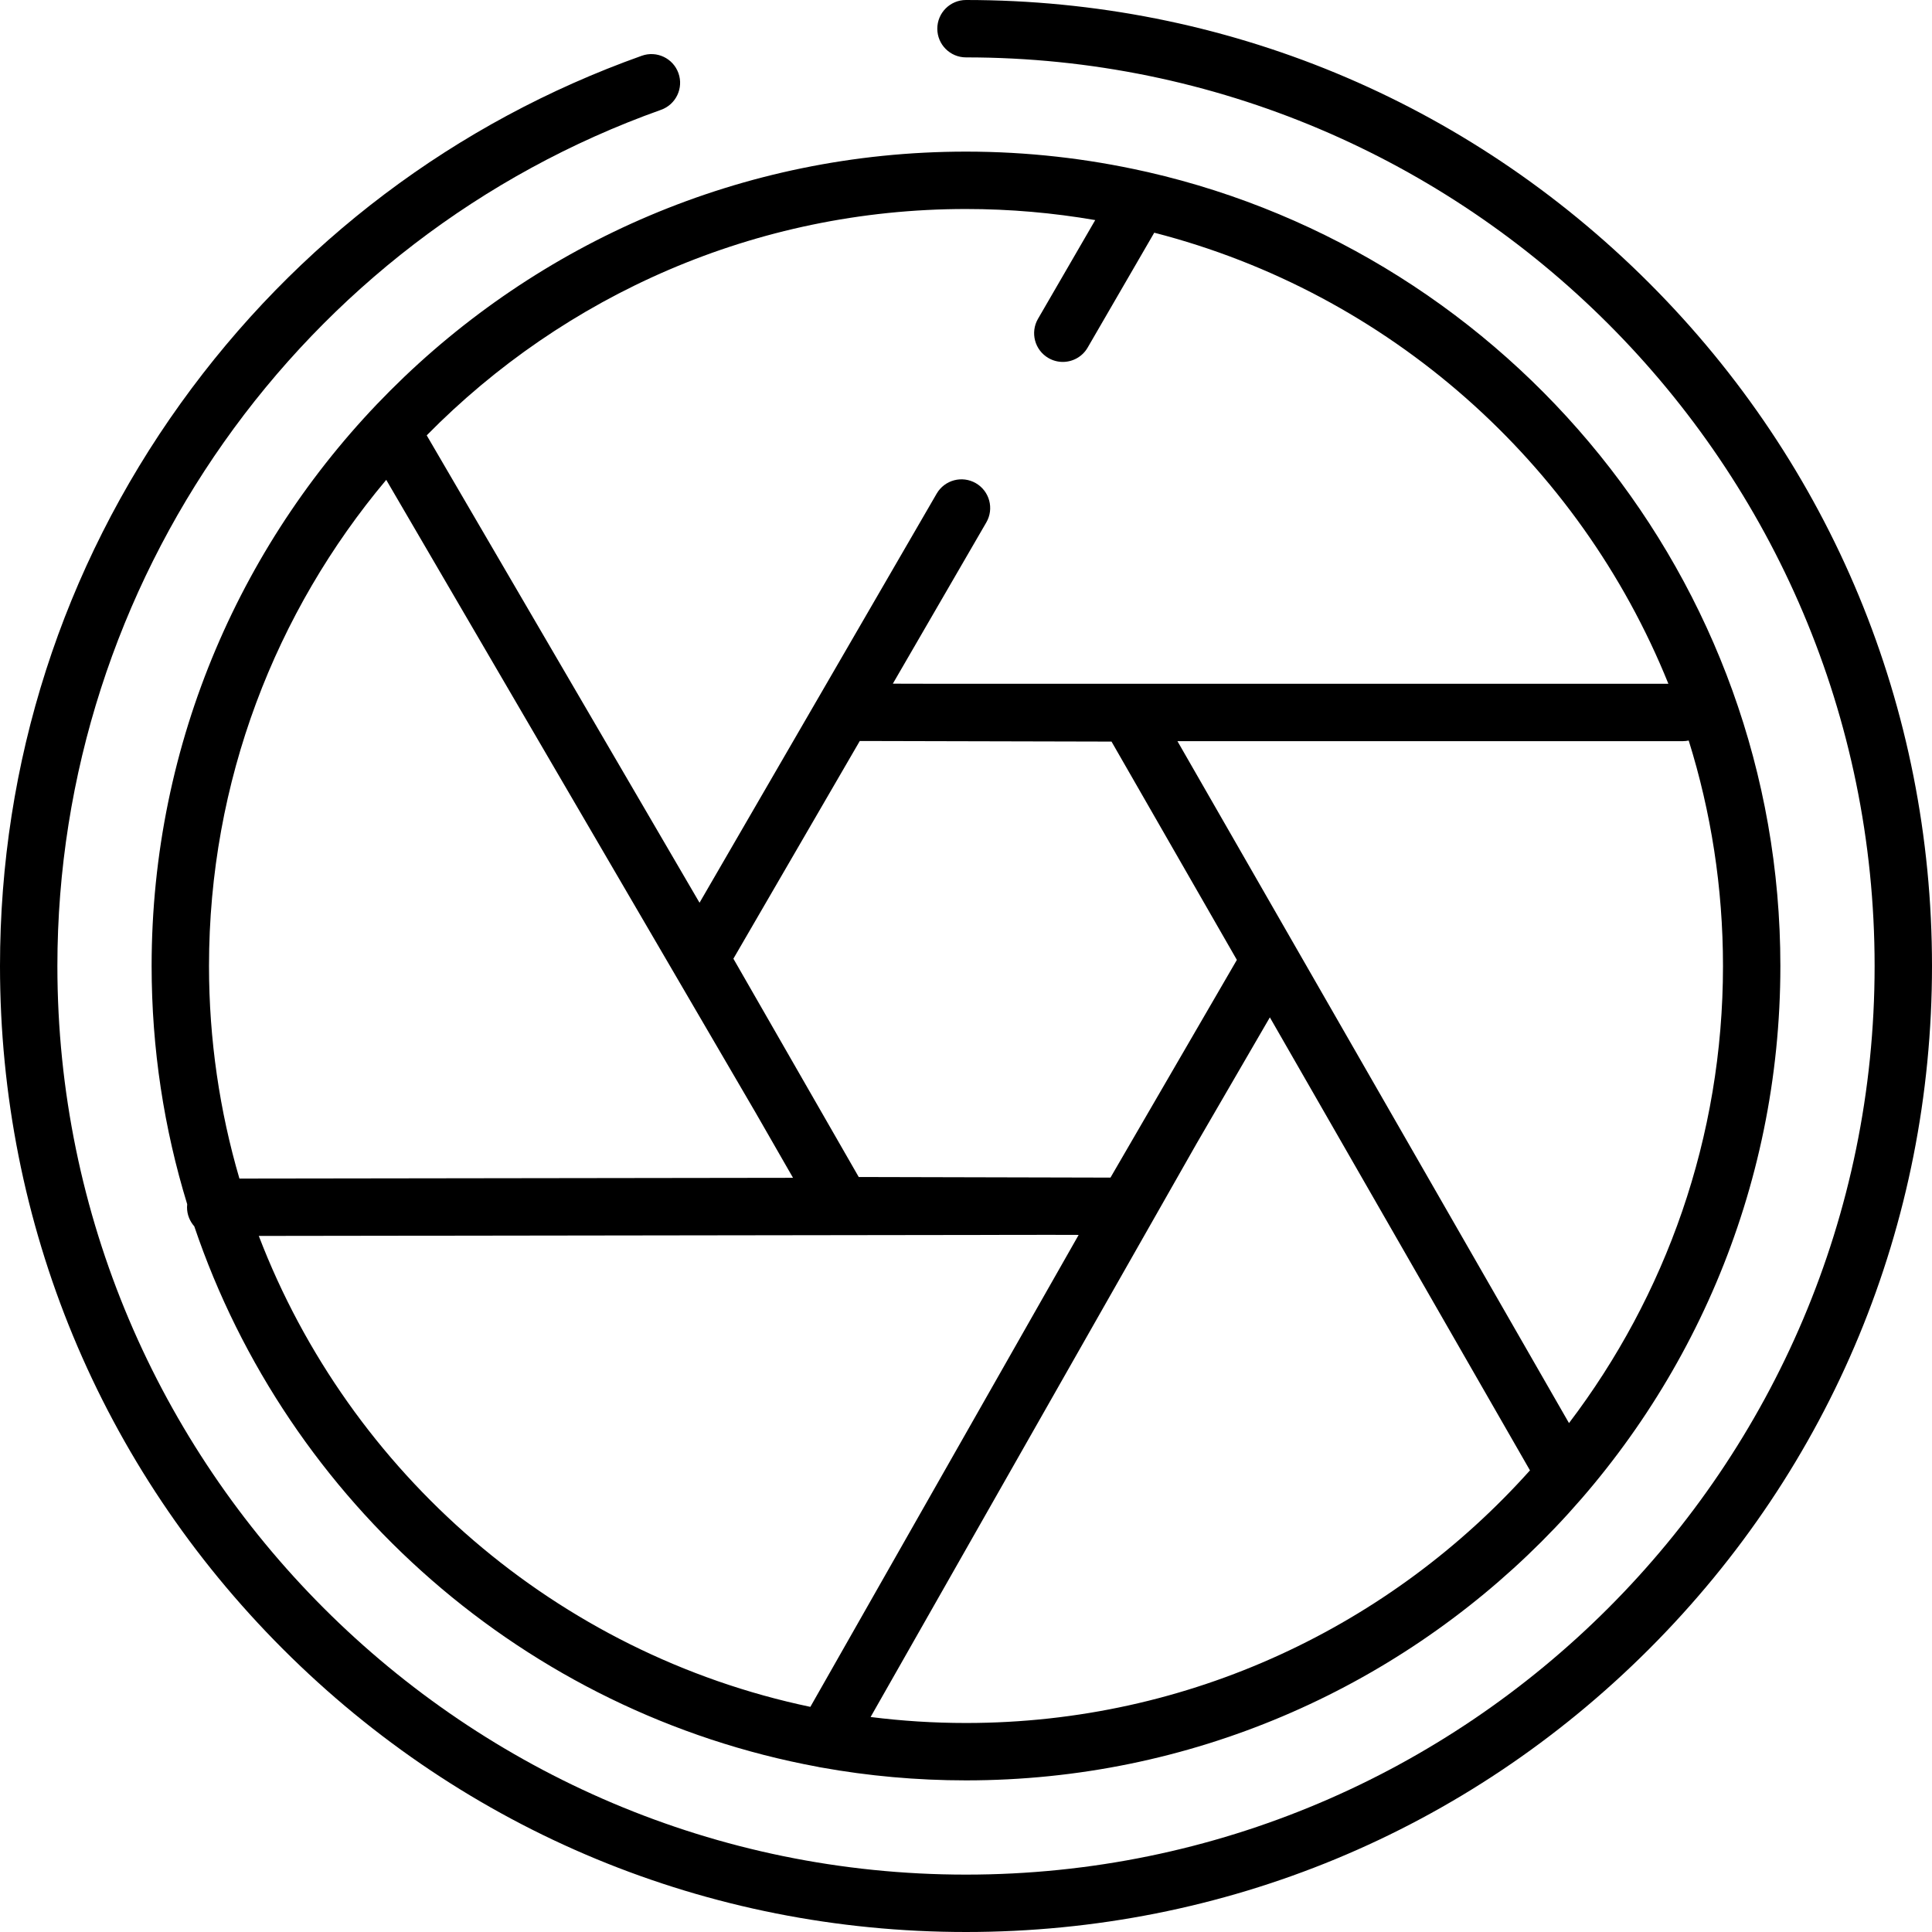 <?xml version="1.0" encoding="iso-8859-1"?>
<!-- Generator: Adobe Illustrator 19.0.0, SVG Export Plug-In . SVG Version: 6.00 Build 0)  -->
<svg version="1.1" id="Capa_1" xmlns="http://www.w3.org/2000/svg" xmlns:xlink="http://www.w3.org/1999/xlink" x="0px" y="0px"
	 viewBox="0 0 512 512" style="enable-background:new 0 0 512 512;" xml:space="preserve">
<g>
	<g>
		<path d="M437.019,74.981C388.668,26.629,324.38,0,256,0c-4.2,0-7.604,3.405-7.604,7.604s3.404,7.604,7.604,7.604
			c132.773,0,240.792,108.019,240.792,240.792S388.773,496.792,256,496.792S15.208,388.773,15.208,256
			c0-101.629,64.289-192.812,159.974-226.897c3.956-1.409,6.02-5.759,4.612-9.715c-1.409-3.955-5.757-6.02-9.715-4.611
			c-49.3,17.561-91.559,49.419-122.207,92.13C16.554,150.551,0,202.106,0,256c0,68.38,26.629,132.668,74.981,181.019
			C123.332,485.371,187.62,512,256,512s132.668-26.629,181.019-74.981C485.371,388.668,512,324.38,512,256
			S485.371,123.332,437.019,74.981z"/>
	</g>
</g>
<g>
	<g>
		<path d="M304.218,45.617c-0.305-0.086-0.612-0.154-0.921-0.201c-15.227-3.418-31.054-5.235-47.298-5.235
			C136.997,40.181,40.181,136.997,40.181,256c0,21.956,3.305,43.153,9.428,63.129c-0.029,0.272-0.046,0.546-0.046,0.826
			c0.002,1.934,0.733,3.695,1.925,5.035c24.767,73.223,87.832,128.946,165.238,143.236c0.322,0.084,0.648,0.146,0.974,0.188
			c12.433,2.236,25.232,3.405,38.299,3.405c119.002,0,215.818-96.816,215.818-215.819C471.818,153.569,400.086,67.58,304.218,45.617
			z M256,55.389c11.674,0,23.113,1.014,34.246,2.936l-15.167,26.167c-2.107,3.633-0.868,8.286,2.766,10.392
			c1.2,0.696,2.512,1.027,3.806,1.027c2.623,0,5.175-1.36,6.585-3.792l17.65-30.45c62.072,15.943,112.615,60.924,136.252,119.536
			H246.582l-9.971-0.023l24.772-42.735c2.107-3.633,0.868-8.286-2.766-10.392c-3.633-2.106-8.286-0.867-10.391,2.766L187.334,235.87
			c0,0.001-0.001,0.002-0.001,0.003l-1.951,3.361l-72.299-123.86C149.495,78.372,200.111,55.389,256,55.389z M294.563,196.528
			l33.219,57.854l-33.494,57.696l-16.27-0.039c-0.002,0-0.005,0-0.007,0c-0.003,0-0.007,0-0.011,0h-0.083l-50.342-0.121
			l-14.185-24.706c-0.001-0.001-0.001-0.002-0.002-0.003l-0.011-0.02l-19.019-33.125l33.494-57.696L294.563,196.528z M55.389,256
			c0-49.006,17.673-93.956,46.968-128.834l97.895,167.71c0,0.001,0.001,0.001,0.001,0.002l9.906,17.254l-146.708,0.201
			C58.213,294.453,55.389,275.551,55.389,256z M214.751,452.337C147.586,438.244,92.68,390.453,68.583,327.533l209.326-0.287
			l7.944,0.019L214.751,452.337z M256,456.611c-8.562,0-16.998-0.541-25.282-1.588l86.374-151.938l19.433-33.474l68.837,119.886
			c0.031,0.055,0.071,0.101,0.103,0.155C368.706,430.719,315.323,456.611,256,456.611z M324.361,217.883
			c-0.001-0.002-0.003-0.005-0.004-0.007l-12.323-21.461h133.909c0.542,0,1.071-0.059,1.581-0.167
			c5.904,18.881,9.087,38.953,9.087,59.753c0,45.471-15.216,87.45-40.811,121.132L324.361,217.883z"/>
	</g>
</g>
<g>
</g>
<g>
</g>
<g>
</g>
<g>
</g>
<g>
</g>
<g>
</g>
<g>
</g>
<g>
</g>
<g>
</g>
<g>
</g>
<g>
</g>
<g>
</g>
<g>
</g>
<g>
</g>
<g>
</g>
</svg>
